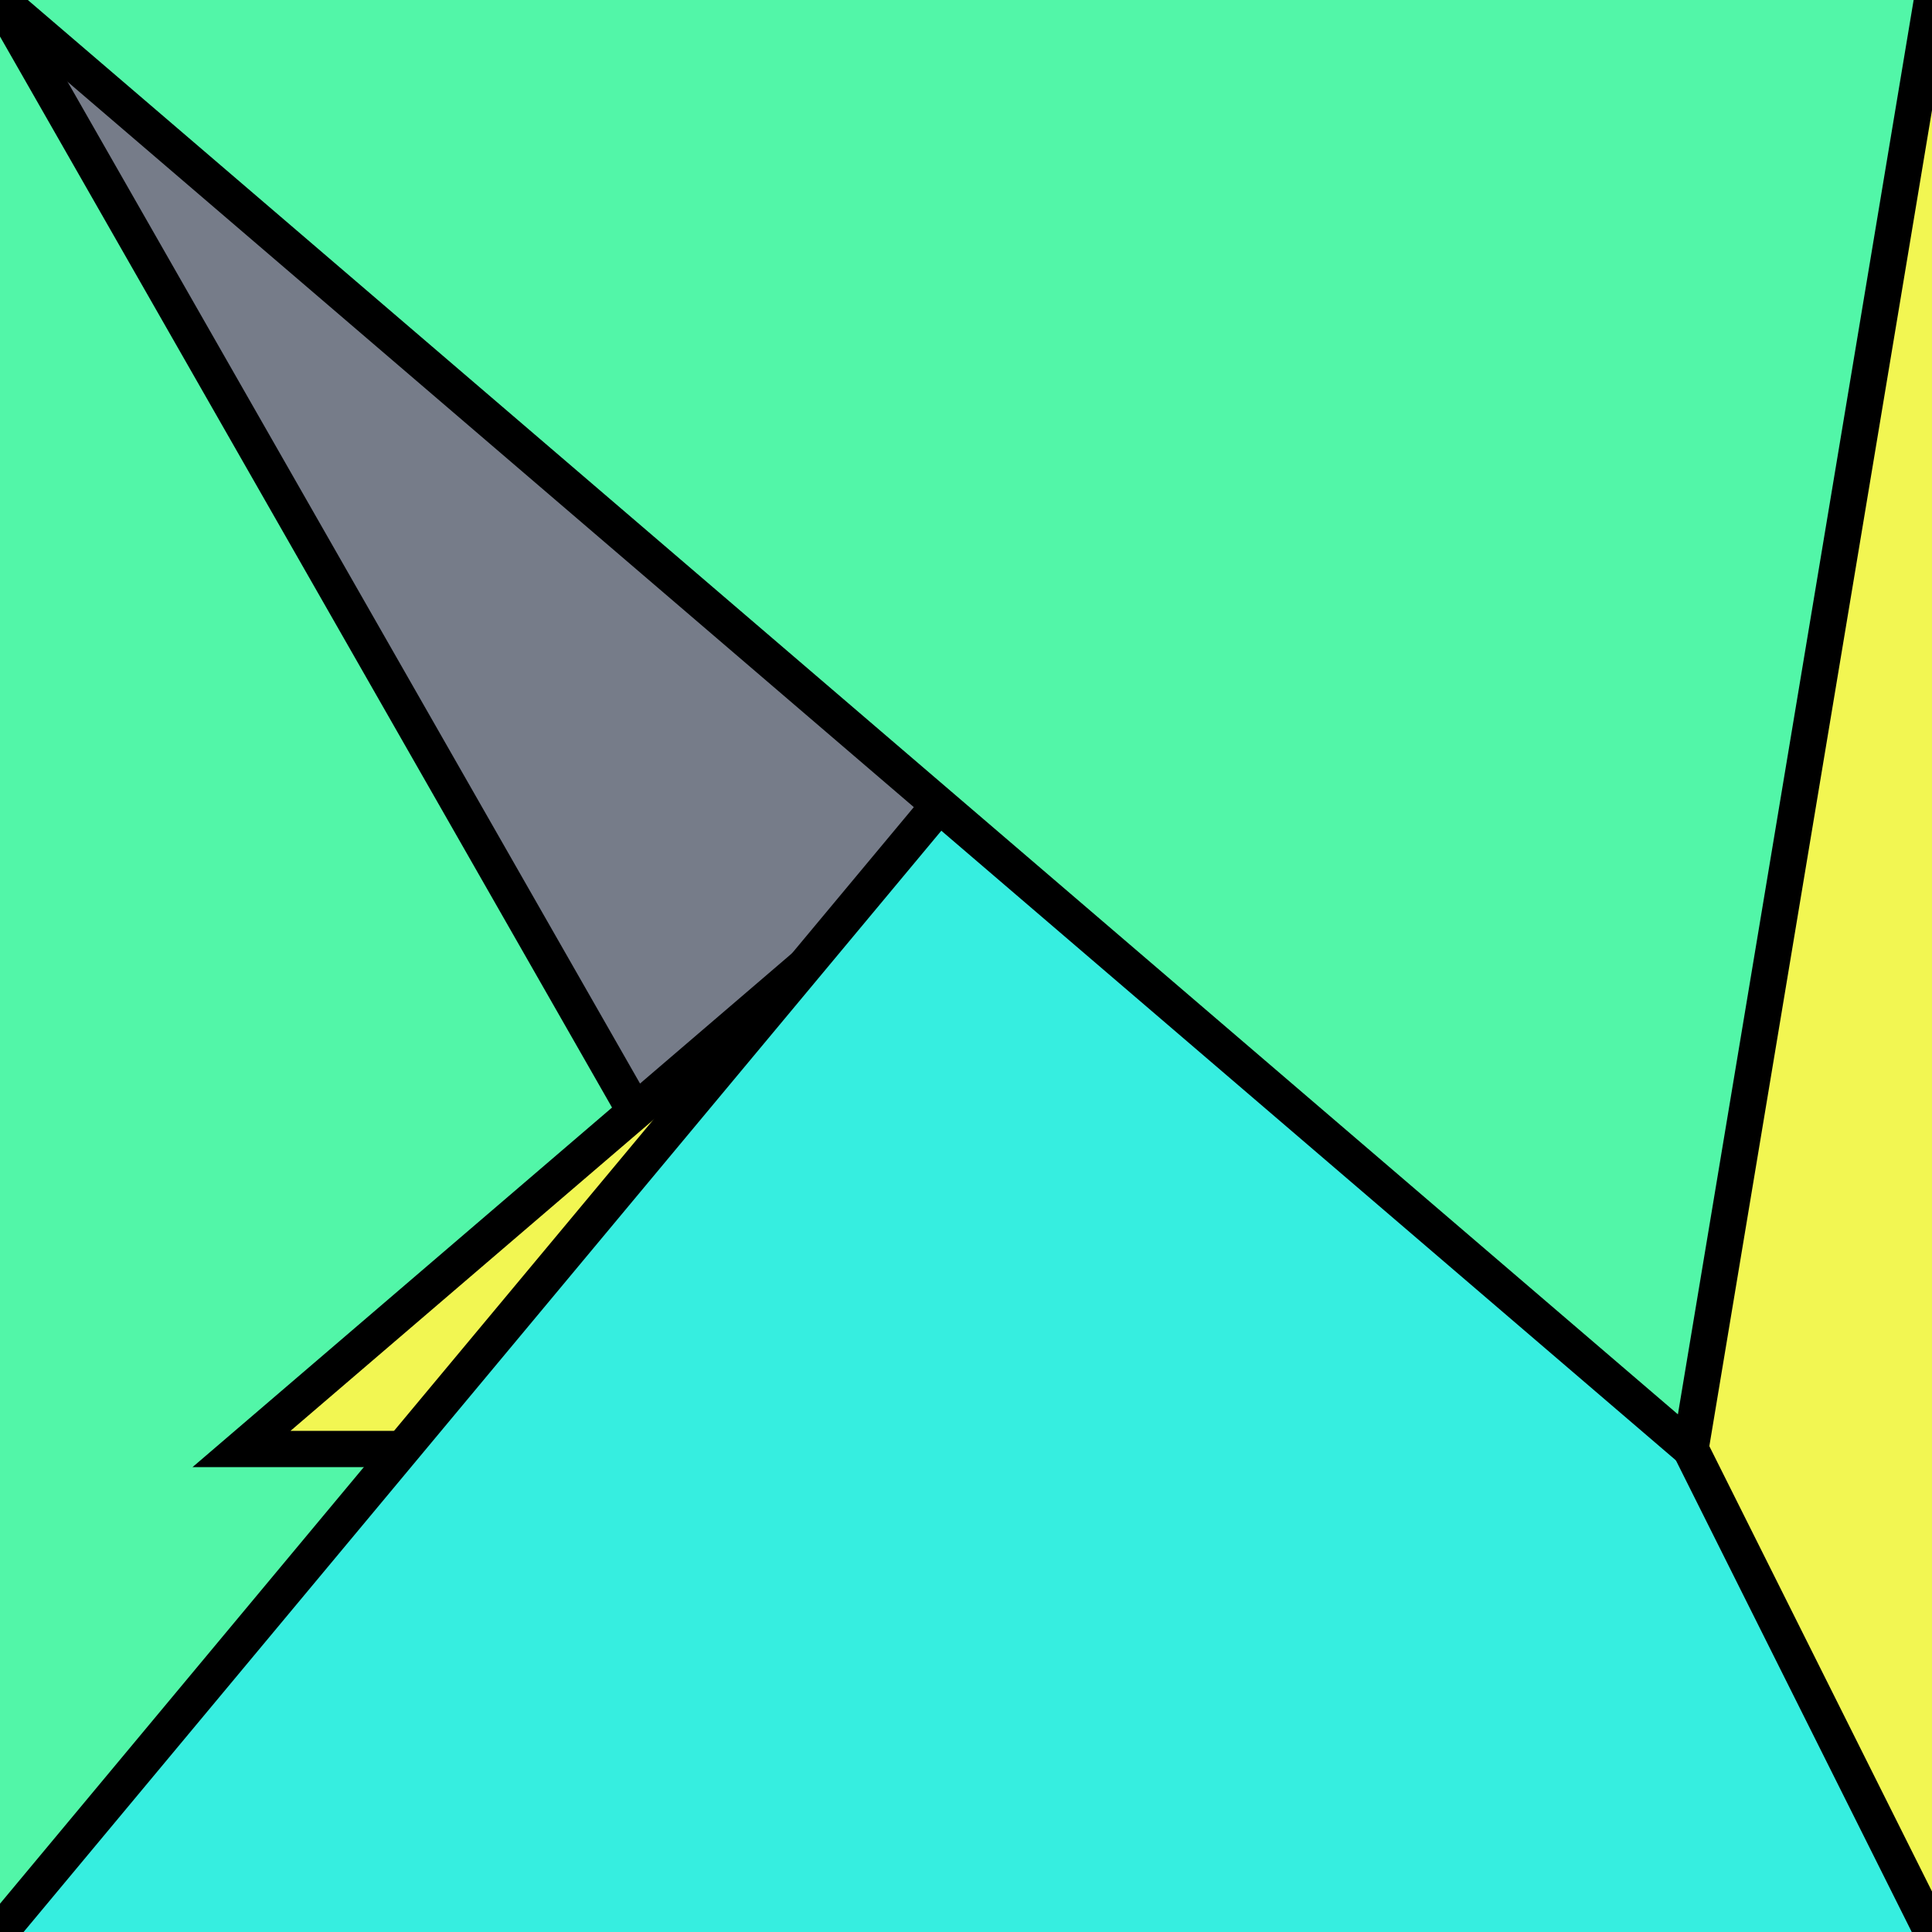 <?xml version="1.0" encoding="UTF-8"?>
<svg version="1.0" xmlns="http://www.w3.org/2000/svg" viewBox="0 0 8 8">
<!--puzzlords.com s1p0001/4096 0,3,1,0,0 ~0.8496164940297604-->
<style type="text/css">
polyline{stroke:#000;stroke-width:0.15}
</style>
<rect fill="#767C89" width="100%" height="100%"/>
<polyline fill="#52F6A8" points="0,8 4,7 4,7 0,0 "/>
<polyline fill="#F2F652" points="8,0 1,6 3,6 8,8 "/>
<polyline fill="#36EEE0" points="8,8 5,2 5,2 0,8 "/>
<polyline fill="#52F6A8" points="0,0 7,6 7,6 8,0 "/>
</svg>